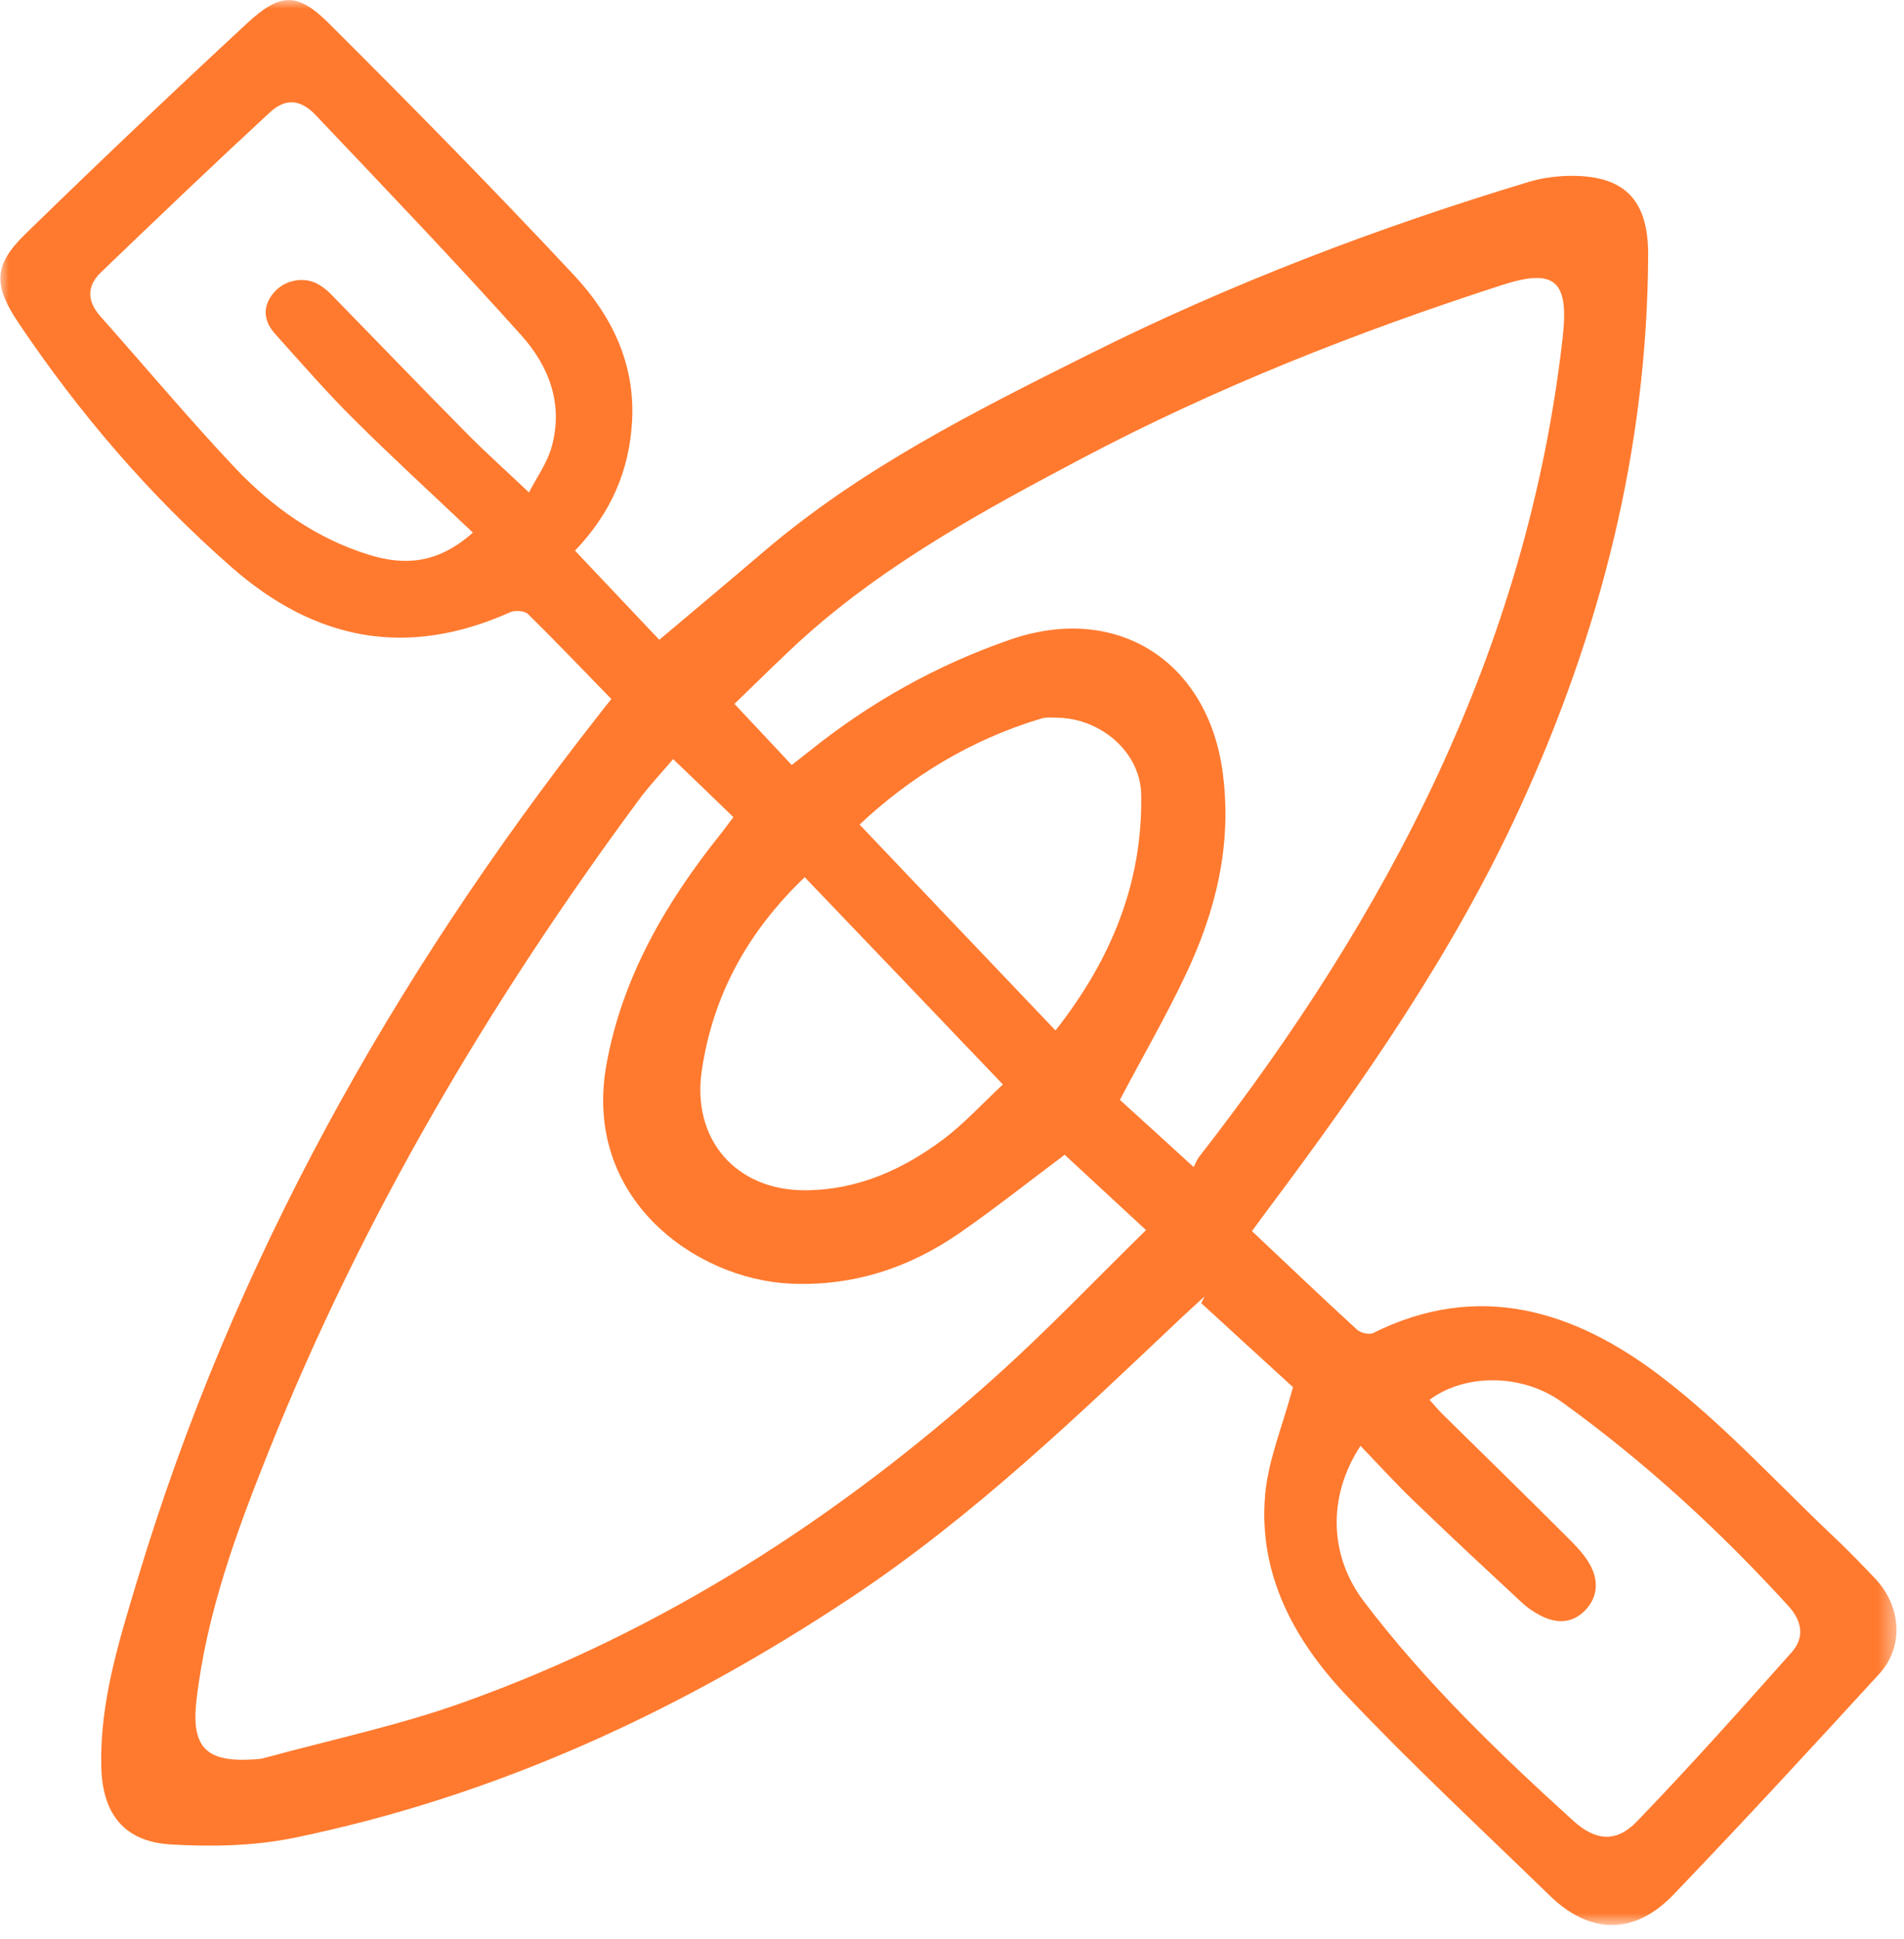 <?xml version="1.0" encoding="UTF-8"?> <svg xmlns="http://www.w3.org/2000/svg" width="110" height="112" viewBox="0 0 110 112" fill="none"><g clip-path="url(#clip0_18_90)"><mask id="mask0_18_90" style="mask-type:luminance" maskUnits="userSpaceOnUse" x="0" y="0" width="110" height="112"><path d="M109.58 0H0V111.18H109.58V0Z" fill="white"></path></mask><g mask="url(#mask0_18_90)"><path d="M33.22 31.8C33.55 32.15 33.8 32.41 34.05 32.68C35.39 34.09 36.73 35.51 38.09 36.95C40.23 35.14 42.19 33.51 44.12 31.86C49.76 27.04 56.33 23.75 62.9 20.47C71.08 16.38 79.59 13.14 88.34 10.5C89.03 10.29 89.77 10.19 90.49 10.16C93.77 10.06 95.23 11.45 95.22 14.72C95.17 25.96 92.45 36.56 87.77 46.73C83.92 55.09 78.7 62.57 73.22 69.89C72.93 70.28 72.65 70.67 72.33 71.1C74.37 73.02 76.37 74.93 78.4 76.79C78.61 76.98 79.11 77.1 79.34 76.98C85.45 73.94 90.99 75.71 95.93 79.47C99.53 82.21 102.62 85.61 105.92 88.73C106.75 89.51 107.54 90.33 108.32 91.15C109.85 92.76 110.02 95.09 108.56 96.68C104.64 100.96 100.7 105.23 96.68 109.42C94.42 111.77 91.86 111.73 89.54 109.48C85.61 105.66 81.59 101.93 77.82 97.95C74.79 94.76 72.69 90.94 73.09 86.34C73.26 84.34 74.09 82.39 74.7 80.11C73.15 78.69 71.27 76.98 69.4 75.26C69.46 75.13 69.53 75 69.59 74.87C69.18 75.24 68.78 75.62 68.37 75.99C62.26 81.77 56.2 87.6 49.16 92.27C39.26 98.84 28.64 103.74 16.98 106.14C14.67 106.61 12.23 106.66 9.87 106.52C7.14 106.36 5.9 104.72 5.85 101.98C5.77 98.25 6.88 94.76 7.93 91.26C13.45 72.9 22.68 56.5 34.45 41.47C34.75 41.09 35.04 40.71 35.32 40.37C33.68 38.69 32.12 37.05 30.5 35.46C30.3 35.27 29.75 35.23 29.47 35.36C23.52 38.02 18.22 37.01 13.37 32.75C8.63 28.6 4.58 23.87 1.07 18.65C-0.4 16.46 -0.38 15.3 1.49 13.49C5.69 9.4 9.96 5.34 14.28 1.34C16.18 -0.42 17.18 -0.46 18.99 1.34C23.79 6.12 28.55 10.96 33.17 15.9C35.31 18.19 36.69 20.96 36.52 24.28C36.37 27.16 35.3 29.63 33.22 31.8ZM38.89 43.84C38.16 44.7 37.48 45.41 36.91 46.19C28.29 57.85 20.95 70.26 15.55 83.75C13.68 88.42 11.93 93.15 11.35 98.2C11.04 100.91 11.91 101.78 14.62 101.61C14.82 101.6 15.03 101.59 15.22 101.54C19.08 100.48 23.02 99.66 26.78 98.31C38.31 94.19 48.42 87.66 57.51 79.51C60.49 76.84 63.26 73.93 66.21 71.04C64.5 69.46 63 68.07 61.51 66.69C59.45 68.23 57.51 69.77 55.48 71.18C52.54 73.23 49.26 74.3 45.64 74.13C40.18 73.87 33.63 69.21 35.04 61.46C35.95 56.44 38.46 52.13 41.62 48.18C41.84 47.91 42.04 47.62 42.37 47.19C41.23 46.08 40.12 45.02 38.89 43.84ZM68.96 67.4C69.11 67.12 69.16 66.96 69.26 66.83C80.2 52.8 88.24 37.49 90.28 19.5C90.65 16.22 89.86 15.46 86.75 16.47C78.37 19.18 70.2 22.4 62.4 26.53C56.88 29.45 51.39 32.44 46.67 36.61C45.23 37.89 43.88 39.26 42.43 40.65C43.63 41.93 44.68 43.04 45.74 44.18C46.17 43.84 46.49 43.6 46.8 43.35C50.28 40.56 54.12 38.41 58.33 36.95C64.53 34.79 69.82 38.19 70.65 44.69C71.18 48.81 70.24 52.61 68.52 56.25C67.37 58.69 66.01 61.03 64.7 63.52C66 64.7 67.38 65.95 68.96 67.4ZM78.6 83.5C76.69 86.41 76.78 89.84 78.8 92.49C82.35 97.17 86.56 101.22 90.89 105.15C92.18 106.32 93.38 106.43 94.57 105.19C97.64 102.01 100.58 98.71 103.52 95.41C104.28 94.55 104.09 93.6 103.34 92.77C99.37 88.41 95.03 84.43 90.25 80.98C87.94 79.31 84.63 79.32 82.59 80.84C82.83 81.11 83.06 81.39 83.32 81.65C85.75 84.04 88.19 86.42 90.6 88.83C91.08 89.31 91.58 89.83 91.89 90.42C92.36 91.31 92.31 92.25 91.57 93.01C90.81 93.78 89.9 93.77 89 93.3C88.61 93.1 88.23 92.84 87.91 92.54C85.95 90.72 83.99 88.9 82.06 87.04C80.88 85.94 79.79 84.74 78.6 83.5ZM27.32 30.76C24.96 28.52 22.65 26.41 20.44 24.21C18.86 22.64 17.39 20.95 15.9 19.29C15.26 18.58 15.13 17.78 15.76 16.97C16.38 16.18 17.53 15.93 18.39 16.42C18.67 16.58 18.93 16.79 19.15 17.02C21.73 19.66 24.29 22.32 26.88 24.94C28.01 26.09 29.21 27.16 30.56 28.44C31 27.58 31.61 26.74 31.87 25.81C32.56 23.36 31.72 21.15 30.13 19.38C26.26 15.06 22.24 10.87 18.25 6.66C17.36 5.72 16.49 5.65 15.57 6.51C12.29 9.54 9.07 12.62 5.85 15.71C5.01 16.51 5.01 17.38 5.81 18.28C8.4 21.19 10.9 24.18 13.57 27.01C15.73 29.29 18.28 31.11 21.35 32.05C23.36 32.66 25.27 32.58 27.32 30.76ZM46.49 50.66C43.19 53.82 41.2 57.46 40.55 61.79C39.94 65.79 42.51 68.77 46.56 68.74C49.55 68.72 52.18 67.54 54.52 65.78C55.72 64.87 56.75 63.74 57.94 62.63C54.02 58.53 50.3 54.63 46.49 50.66ZM60.98 59.51C64.23 55.38 66.02 50.94 65.93 45.89C65.89 43.43 63.59 41.5 61.12 41.45C60.8 41.44 60.45 41.41 60.15 41.5C56.05 42.72 52.53 44.92 49.66 47.62C53.45 51.61 57.17 55.51 60.98 59.51Z" fill="#FF7A2F"></path></g></g><defs><clipPath id="clip0_18_90"><rect width="110" height="112" fill="white"></rect></clipPath></defs></svg> 